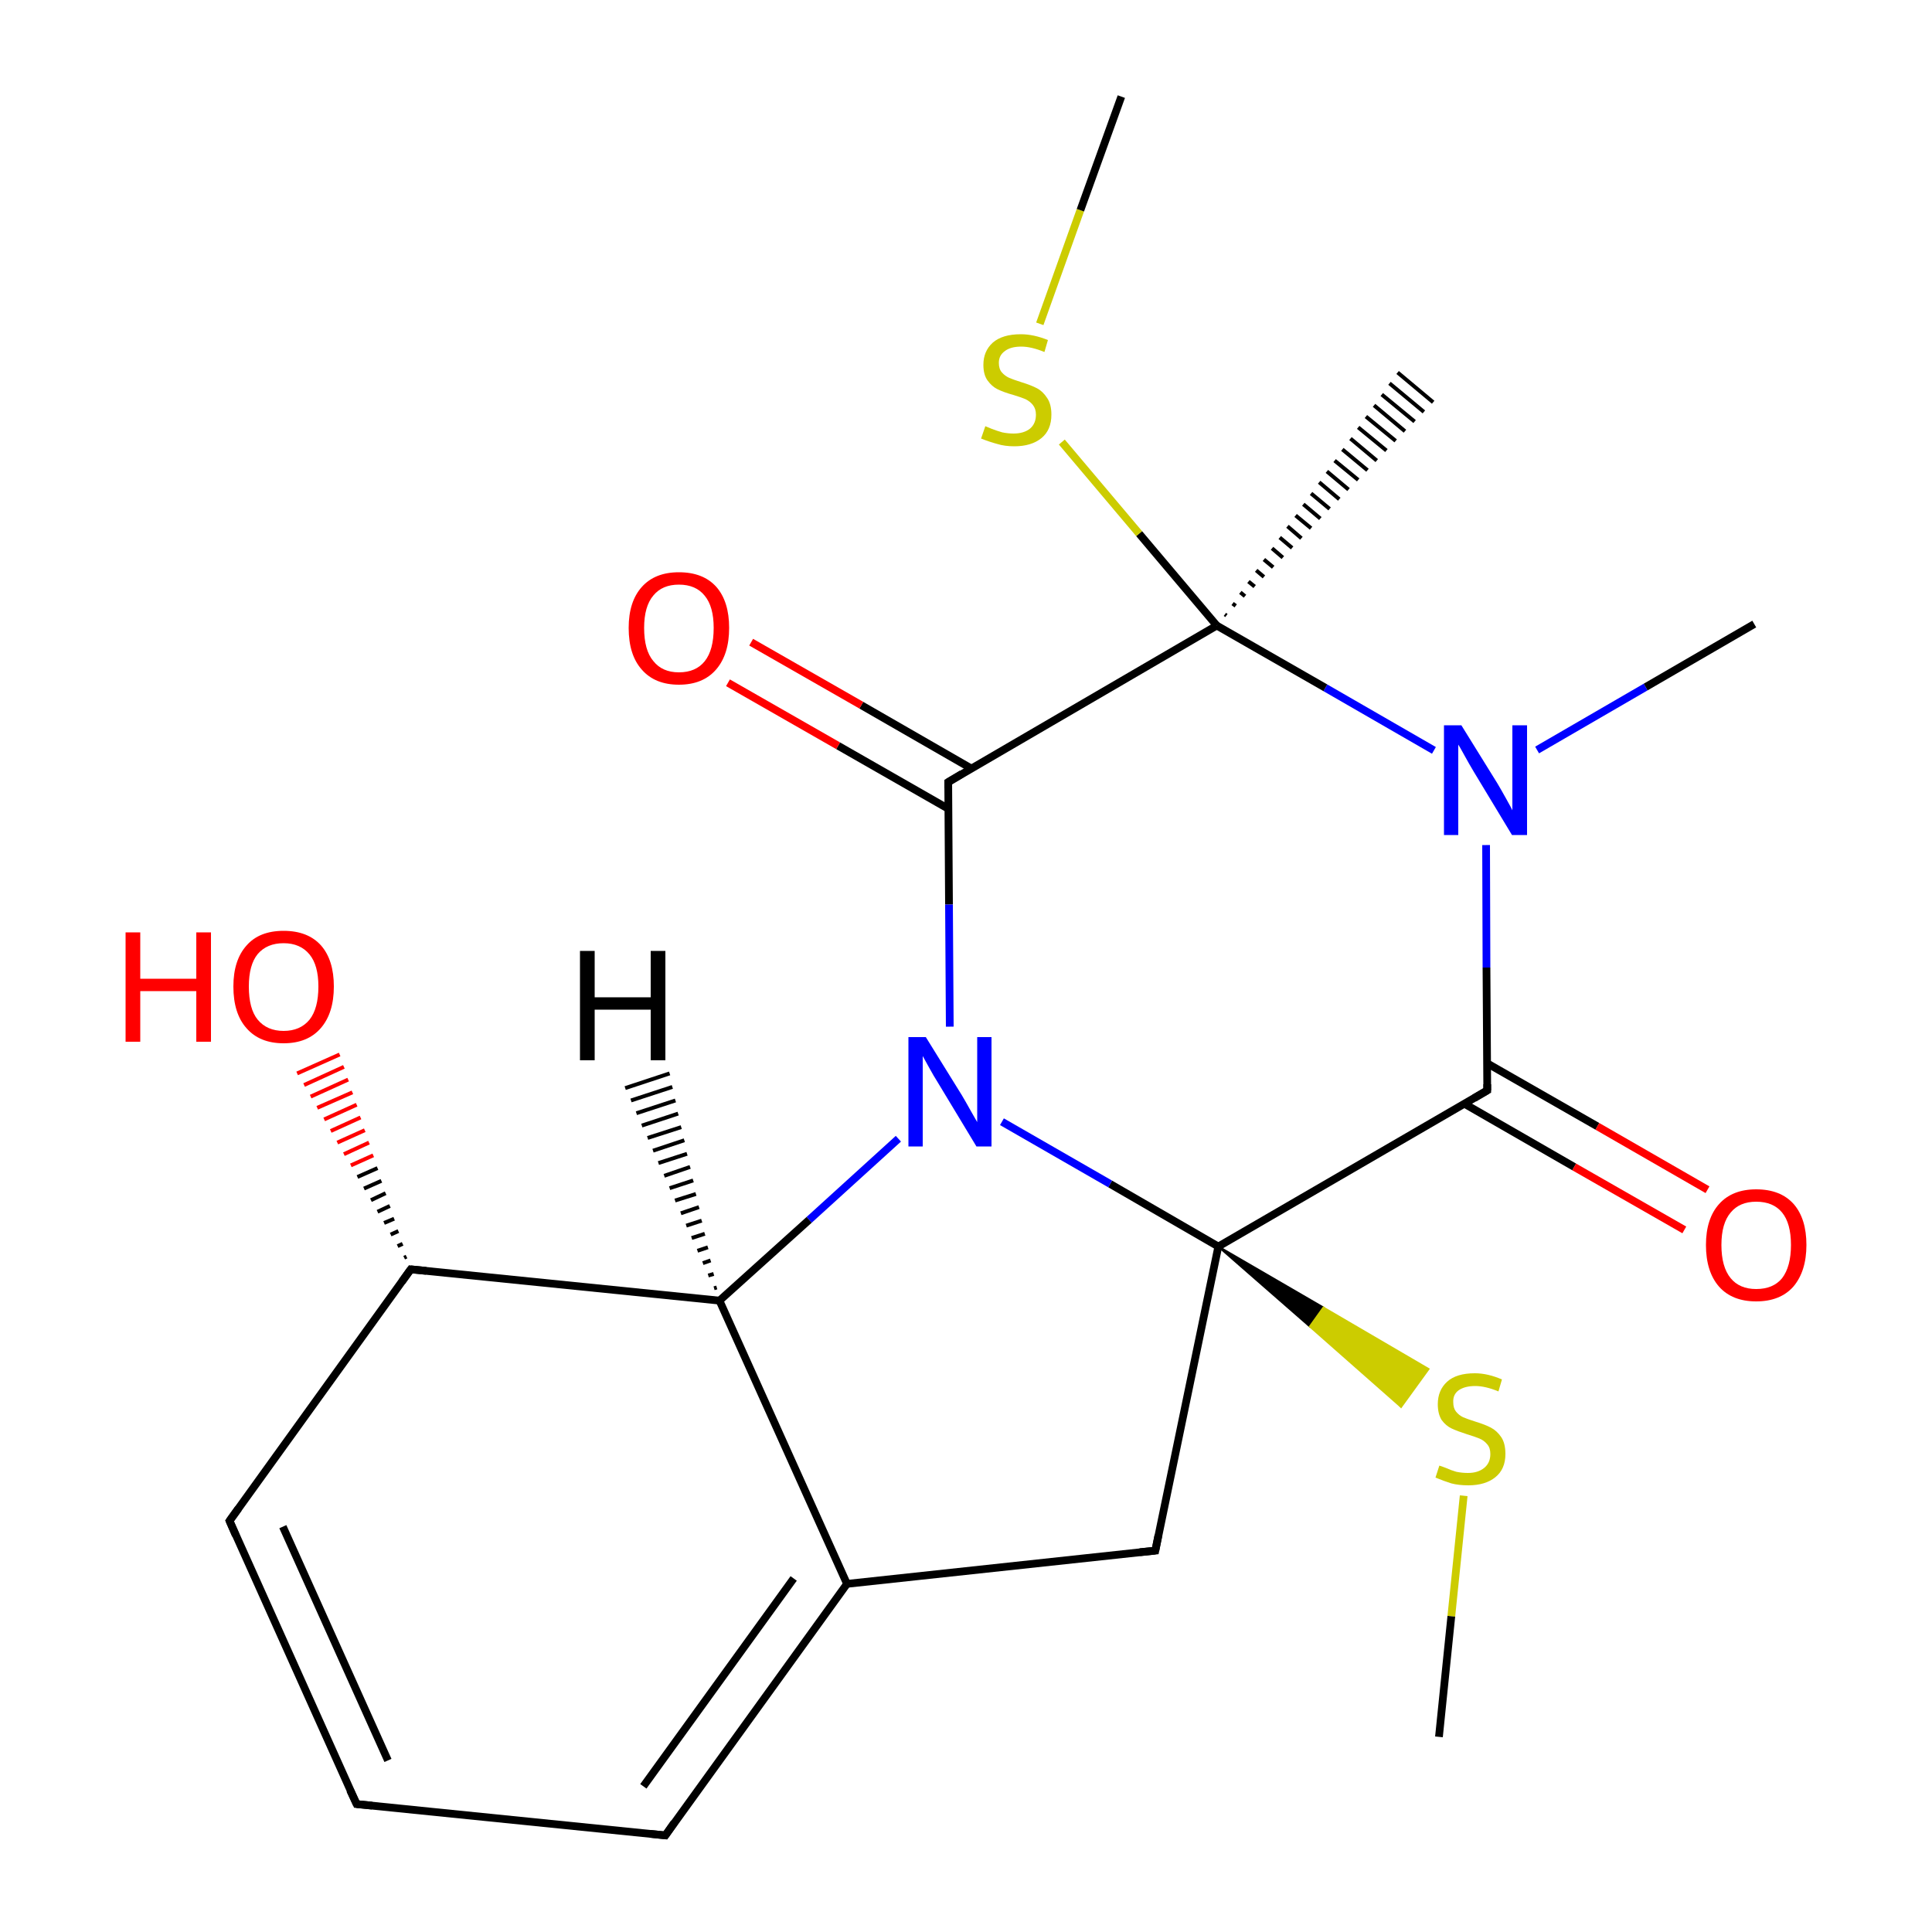 
<svg version='1.1' baseProfile='full'
              xmlns='http://www.w3.org/2000/svg'
                      xmlns:rdkit='http://www.rdkit.org/xml'
                      xmlns:xlink='http://www.w3.org/1999/xlink'
                  xml:space='preserve'
width='500px' height='500px' viewBox='0 0 500 500'>
<!-- END OF HEADER -->
<rect style='opacity:1.0;fill:#FFFFFF;stroke:none' width='500.0' height='500.0' x='0.0' y='0.0'> </rect>
<path class='bond-0 atom-1 atom-0' d='M 317.0,159.0 L 317.4,159.3' style='fill:none;fill-rule:evenodd;stroke:#000000;stroke-width:1.0px;stroke-linecap:butt;stroke-linejoin:miter;stroke-opacity:1' />
<path class='bond-0 atom-1 atom-0' d='M 319.0,156.2 L 319.8,156.8' style='fill:none;fill-rule:evenodd;stroke:#000000;stroke-width:1.0px;stroke-linecap:butt;stroke-linejoin:miter;stroke-opacity:1' />
<path class='bond-0 atom-1 atom-0' d='M 321.0,153.3 L 322.2,154.3' style='fill:none;fill-rule:evenodd;stroke:#000000;stroke-width:1.0px;stroke-linecap:butt;stroke-linejoin:miter;stroke-opacity:1' />
<path class='bond-0 atom-1 atom-0' d='M 323.1,150.5 L 324.7,151.8' style='fill:none;fill-rule:evenodd;stroke:#000000;stroke-width:1.0px;stroke-linecap:butt;stroke-linejoin:miter;stroke-opacity:1' />
<path class='bond-0 atom-1 atom-0' d='M 325.1,147.6 L 327.1,149.3' style='fill:none;fill-rule:evenodd;stroke:#000000;stroke-width:1.0px;stroke-linecap:butt;stroke-linejoin:miter;stroke-opacity:1' />
<path class='bond-0 atom-1 atom-0' d='M 327.1,144.8 L 329.5,146.8' style='fill:none;fill-rule:evenodd;stroke:#000000;stroke-width:1.0px;stroke-linecap:butt;stroke-linejoin:miter;stroke-opacity:1' />
<path class='bond-0 atom-1 atom-0' d='M 329.2,141.9 L 332.0,144.3' style='fill:none;fill-rule:evenodd;stroke:#000000;stroke-width:1.0px;stroke-linecap:butt;stroke-linejoin:miter;stroke-opacity:1' />
<path class='bond-0 atom-1 atom-0' d='M 331.2,139.1 L 334.4,141.8' style='fill:none;fill-rule:evenodd;stroke:#000000;stroke-width:1.0px;stroke-linecap:butt;stroke-linejoin:miter;stroke-opacity:1' />
<path class='bond-0 atom-1 atom-0' d='M 333.2,136.2 L 336.8,139.3' style='fill:none;fill-rule:evenodd;stroke:#000000;stroke-width:1.0px;stroke-linecap:butt;stroke-linejoin:miter;stroke-opacity:1' />
<path class='bond-0 atom-1 atom-0' d='M 335.3,133.4 L 339.3,136.7' style='fill:none;fill-rule:evenodd;stroke:#000000;stroke-width:1.0px;stroke-linecap:butt;stroke-linejoin:miter;stroke-opacity:1' />
<path class='bond-0 atom-1 atom-0' d='M 337.3,130.5 L 341.7,134.2' style='fill:none;fill-rule:evenodd;stroke:#000000;stroke-width:1.0px;stroke-linecap:butt;stroke-linejoin:miter;stroke-opacity:1' />
<path class='bond-0 atom-1 atom-0' d='M 339.3,127.7 L 344.1,131.7' style='fill:none;fill-rule:evenodd;stroke:#000000;stroke-width:1.0px;stroke-linecap:butt;stroke-linejoin:miter;stroke-opacity:1' />
<path class='bond-0 atom-1 atom-0' d='M 341.4,124.8 L 346.6,129.2' style='fill:none;fill-rule:evenodd;stroke:#000000;stroke-width:1.0px;stroke-linecap:butt;stroke-linejoin:miter;stroke-opacity:1' />
<path class='bond-0 atom-1 atom-0' d='M 343.4,122.0 L 349.0,126.7' style='fill:none;fill-rule:evenodd;stroke:#000000;stroke-width:1.0px;stroke-linecap:butt;stroke-linejoin:miter;stroke-opacity:1' />
<path class='bond-0 atom-1 atom-0' d='M 345.4,119.2 L 351.5,124.2' style='fill:none;fill-rule:evenodd;stroke:#000000;stroke-width:1.0px;stroke-linecap:butt;stroke-linejoin:miter;stroke-opacity:1' />
<path class='bond-0 atom-1 atom-0' d='M 347.4,116.3 L 353.9,121.7' style='fill:none;fill-rule:evenodd;stroke:#000000;stroke-width:1.0px;stroke-linecap:butt;stroke-linejoin:miter;stroke-opacity:1' />
<path class='bond-0 atom-1 atom-0' d='M 349.5,113.5 L 356.3,119.2' style='fill:none;fill-rule:evenodd;stroke:#000000;stroke-width:1.0px;stroke-linecap:butt;stroke-linejoin:miter;stroke-opacity:1' />
<path class='bond-0 atom-1 atom-0' d='M 351.5,110.6 L 358.8,116.6' style='fill:none;fill-rule:evenodd;stroke:#000000;stroke-width:1.0px;stroke-linecap:butt;stroke-linejoin:miter;stroke-opacity:1' />
<path class='bond-0 atom-1 atom-0' d='M 353.5,107.8 L 361.2,114.1' style='fill:none;fill-rule:evenodd;stroke:#000000;stroke-width:1.0px;stroke-linecap:butt;stroke-linejoin:miter;stroke-opacity:1' />
<path class='bond-0 atom-1 atom-0' d='M 355.6,104.9 L 363.6,111.6' style='fill:none;fill-rule:evenodd;stroke:#000000;stroke-width:1.0px;stroke-linecap:butt;stroke-linejoin:miter;stroke-opacity:1' />
<path class='bond-0 atom-1 atom-0' d='M 357.6,102.1 L 366.1,109.1' style='fill:none;fill-rule:evenodd;stroke:#000000;stroke-width:1.0px;stroke-linecap:butt;stroke-linejoin:miter;stroke-opacity:1' />
<path class='bond-0 atom-1 atom-0' d='M 359.6,99.2 L 368.5,106.6' style='fill:none;fill-rule:evenodd;stroke:#000000;stroke-width:1.0px;stroke-linecap:butt;stroke-linejoin:miter;stroke-opacity:1' />
<path class='bond-0 atom-1 atom-0' d='M 361.7,96.4 L 370.9,104.1' style='fill:none;fill-rule:evenodd;stroke:#000000;stroke-width:1.0px;stroke-linecap:butt;stroke-linejoin:miter;stroke-opacity:1' />
<path class='bond-1 atom-1 atom-2' d='M 314.9,161.9 L 245.4,202.4' style='fill:none;fill-rule:evenodd;stroke:#000000;stroke-width:2.0px;stroke-linecap:butt;stroke-linejoin:miter;stroke-opacity:1' />
<path class='bond-2 atom-2 atom-3' d='M 251.4,198.9 L 222.9,182.5' style='fill:none;fill-rule:evenodd;stroke:#000000;stroke-width:2.0px;stroke-linecap:butt;stroke-linejoin:miter;stroke-opacity:1' />
<path class='bond-2 atom-2 atom-3' d='M 222.9,182.5 L 194.4,166.2' style='fill:none;fill-rule:evenodd;stroke:#FF0000;stroke-width:2.0px;stroke-linecap:butt;stroke-linejoin:miter;stroke-opacity:1' />
<path class='bond-2 atom-2 atom-3' d='M 245.4,209.3 L 216.9,193.0' style='fill:none;fill-rule:evenodd;stroke:#000000;stroke-width:2.0px;stroke-linecap:butt;stroke-linejoin:miter;stroke-opacity:1' />
<path class='bond-2 atom-2 atom-3' d='M 216.9,193.0 L 188.4,176.7' style='fill:none;fill-rule:evenodd;stroke:#FF0000;stroke-width:2.0px;stroke-linecap:butt;stroke-linejoin:miter;stroke-opacity:1' />
<path class='bond-3 atom-2 atom-4' d='M 245.4,202.4 L 245.6,234.1' style='fill:none;fill-rule:evenodd;stroke:#000000;stroke-width:2.0px;stroke-linecap:butt;stroke-linejoin:miter;stroke-opacity:1' />
<path class='bond-3 atom-2 atom-4' d='M 245.6,234.1 L 245.8,265.7' style='fill:none;fill-rule:evenodd;stroke:#0000FF;stroke-width:2.0px;stroke-linecap:butt;stroke-linejoin:miter;stroke-opacity:1' />
<path class='bond-4 atom-4 atom-5' d='M 232.5,294.7 L 209.4,315.7' style='fill:none;fill-rule:evenodd;stroke:#0000FF;stroke-width:2.0px;stroke-linecap:butt;stroke-linejoin:miter;stroke-opacity:1' />
<path class='bond-4 atom-4 atom-5' d='M 209.4,315.7 L 186.2,336.6' style='fill:none;fill-rule:evenodd;stroke:#000000;stroke-width:2.0px;stroke-linecap:butt;stroke-linejoin:miter;stroke-opacity:1' />
<path class='bond-5 atom-5 atom-6' d='M 186.2,336.6 L 106.3,328.5' style='fill:none;fill-rule:evenodd;stroke:#000000;stroke-width:2.0px;stroke-linecap:butt;stroke-linejoin:miter;stroke-opacity:1' />
<path class='bond-6 atom-6 atom-7' d='M 106.3,328.5 L 59.4,393.6' style='fill:none;fill-rule:evenodd;stroke:#000000;stroke-width:2.0px;stroke-linecap:butt;stroke-linejoin:miter;stroke-opacity:1' />
<path class='bond-7 atom-7 atom-8' d='M 59.4,393.6 L 92.3,466.9' style='fill:none;fill-rule:evenodd;stroke:#000000;stroke-width:2.0px;stroke-linecap:butt;stroke-linejoin:miter;stroke-opacity:1' />
<path class='bond-7 atom-7 atom-8' d='M 73.2,395.1 L 100.4,455.6' style='fill:none;fill-rule:evenodd;stroke:#000000;stroke-width:2.0px;stroke-linecap:butt;stroke-linejoin:miter;stroke-opacity:1' />
<path class='bond-8 atom-8 atom-9' d='M 92.3,466.9 L 172.2,475.0' style='fill:none;fill-rule:evenodd;stroke:#000000;stroke-width:2.0px;stroke-linecap:butt;stroke-linejoin:miter;stroke-opacity:1' />
<path class='bond-9 atom-9 atom-10' d='M 172.2,475.0 L 219.2,409.9' style='fill:none;fill-rule:evenodd;stroke:#000000;stroke-width:2.0px;stroke-linecap:butt;stroke-linejoin:miter;stroke-opacity:1' />
<path class='bond-9 atom-9 atom-10' d='M 166.5,462.3 L 205.4,408.5' style='fill:none;fill-rule:evenodd;stroke:#000000;stroke-width:2.0px;stroke-linecap:butt;stroke-linejoin:miter;stroke-opacity:1' />
<path class='bond-10 atom-10 atom-11' d='M 219.2,409.9 L 299.0,401.3' style='fill:none;fill-rule:evenodd;stroke:#000000;stroke-width:2.0px;stroke-linecap:butt;stroke-linejoin:miter;stroke-opacity:1' />
<path class='bond-11 atom-11 atom-12' d='M 299.0,401.3 L 315.3,322.6' style='fill:none;fill-rule:evenodd;stroke:#000000;stroke-width:2.0px;stroke-linecap:butt;stroke-linejoin:miter;stroke-opacity:1' />
<path class='bond-12 atom-12 atom-13' d='M 315.3,322.6 L 384.9,282.2' style='fill:none;fill-rule:evenodd;stroke:#000000;stroke-width:2.0px;stroke-linecap:butt;stroke-linejoin:miter;stroke-opacity:1' />
<path class='bond-13 atom-13 atom-14' d='M 378.9,285.6 L 407.4,302.0' style='fill:none;fill-rule:evenodd;stroke:#000000;stroke-width:2.0px;stroke-linecap:butt;stroke-linejoin:miter;stroke-opacity:1' />
<path class='bond-13 atom-13 atom-14' d='M 407.4,302.0 L 435.9,318.3' style='fill:none;fill-rule:evenodd;stroke:#FF0000;stroke-width:2.0px;stroke-linecap:butt;stroke-linejoin:miter;stroke-opacity:1' />
<path class='bond-13 atom-13 atom-14' d='M 384.9,275.2 L 413.4,291.5' style='fill:none;fill-rule:evenodd;stroke:#000000;stroke-width:2.0px;stroke-linecap:butt;stroke-linejoin:miter;stroke-opacity:1' />
<path class='bond-13 atom-13 atom-14' d='M 413.4,291.5 L 441.9,307.9' style='fill:none;fill-rule:evenodd;stroke:#FF0000;stroke-width:2.0px;stroke-linecap:butt;stroke-linejoin:miter;stroke-opacity:1' />
<path class='bond-14 atom-13 atom-15' d='M 384.9,282.2 L 384.7,250.4' style='fill:none;fill-rule:evenodd;stroke:#000000;stroke-width:2.0px;stroke-linecap:butt;stroke-linejoin:miter;stroke-opacity:1' />
<path class='bond-14 atom-13 atom-15' d='M 384.7,250.4 L 384.6,218.7' style='fill:none;fill-rule:evenodd;stroke:#0000FF;stroke-width:2.0px;stroke-linecap:butt;stroke-linejoin:miter;stroke-opacity:1' />
<path class='bond-15 atom-15 atom-16' d='M 397.8,194.1 L 425.9,177.8' style='fill:none;fill-rule:evenodd;stroke:#0000FF;stroke-width:2.0px;stroke-linecap:butt;stroke-linejoin:miter;stroke-opacity:1' />
<path class='bond-15 atom-15 atom-16' d='M 425.9,177.8 L 454.0,161.5' style='fill:none;fill-rule:evenodd;stroke:#000000;stroke-width:2.0px;stroke-linecap:butt;stroke-linejoin:miter;stroke-opacity:1' />
<path class='bond-16 atom-12 atom-17' d='M 315.3,322.6 L 342.5,338.4 L 339.0,343.3 Z' style='fill:#000000;fill-rule:evenodd;fill-opacity:1;stroke:#000000;stroke-width:0.5px;stroke-linecap:butt;stroke-linejoin:miter;stroke-opacity:1;' />
<path class='bond-16 atom-12 atom-17' d='M 342.5,338.4 L 362.6,364.1 L 369.7,354.3 Z' style='fill:#CCCC00;fill-rule:evenodd;fill-opacity:1;stroke:#CCCC00;stroke-width:0.5px;stroke-linecap:butt;stroke-linejoin:miter;stroke-opacity:1;' />
<path class='bond-16 atom-12 atom-17' d='M 342.5,338.4 L 339.0,343.3 L 362.6,364.1 Z' style='fill:#CCCC00;fill-rule:evenodd;fill-opacity:1;stroke:#CCCC00;stroke-width:0.5px;stroke-linecap:butt;stroke-linejoin:miter;stroke-opacity:1;' />
<path class='bond-17 atom-17 atom-18' d='M 378.8,387.1 L 375.6,418.3' style='fill:none;fill-rule:evenodd;stroke:#CCCC00;stroke-width:2.0px;stroke-linecap:butt;stroke-linejoin:miter;stroke-opacity:1' />
<path class='bond-17 atom-17 atom-18' d='M 375.6,418.3 L 372.4,449.5' style='fill:none;fill-rule:evenodd;stroke:#000000;stroke-width:2.0px;stroke-linecap:butt;stroke-linejoin:miter;stroke-opacity:1' />
<path class='bond-18 atom-6 atom-19' d='M 104.6,325.5 L 105.2,325.2' style='fill:none;fill-rule:evenodd;stroke:#000000;stroke-width:1.0px;stroke-linecap:butt;stroke-linejoin:miter;stroke-opacity:1' />
<path class='bond-18 atom-6 atom-19' d='M 102.9,322.5 L 104.2,321.9' style='fill:none;fill-rule:evenodd;stroke:#000000;stroke-width:1.0px;stroke-linecap:butt;stroke-linejoin:miter;stroke-opacity:1' />
<path class='bond-18 atom-6 atom-19' d='M 101.1,319.5 L 103.1,318.6' style='fill:none;fill-rule:evenodd;stroke:#000000;stroke-width:1.0px;stroke-linecap:butt;stroke-linejoin:miter;stroke-opacity:1' />
<path class='bond-18 atom-6 atom-19' d='M 99.4,316.5 L 102.0,315.4' style='fill:none;fill-rule:evenodd;stroke:#000000;stroke-width:1.0px;stroke-linecap:butt;stroke-linejoin:miter;stroke-opacity:1' />
<path class='bond-18 atom-6 atom-19' d='M 97.7,313.6 L 100.9,312.1' style='fill:none;fill-rule:evenodd;stroke:#000000;stroke-width:1.0px;stroke-linecap:butt;stroke-linejoin:miter;stroke-opacity:1' />
<path class='bond-18 atom-6 atom-19' d='M 96.0,310.6 L 99.8,308.8' style='fill:none;fill-rule:evenodd;stroke:#000000;stroke-width:1.0px;stroke-linecap:butt;stroke-linejoin:miter;stroke-opacity:1' />
<path class='bond-18 atom-6 atom-19' d='M 94.2,307.6 L 98.7,305.6' style='fill:none;fill-rule:evenodd;stroke:#000000;stroke-width:1.0px;stroke-linecap:butt;stroke-linejoin:miter;stroke-opacity:1' />
<path class='bond-18 atom-6 atom-19' d='M 92.5,304.6 L 97.7,302.3' style='fill:none;fill-rule:evenodd;stroke:#000000;stroke-width:1.0px;stroke-linecap:butt;stroke-linejoin:miter;stroke-opacity:1' />
<path class='bond-18 atom-6 atom-19' d='M 90.8,301.6 L 96.6,299.0' style='fill:none;fill-rule:evenodd;stroke:#FF0000;stroke-width:1.0px;stroke-linecap:butt;stroke-linejoin:miter;stroke-opacity:1' />
<path class='bond-18 atom-6 atom-19' d='M 89.0,298.7 L 95.5,295.7' style='fill:none;fill-rule:evenodd;stroke:#FF0000;stroke-width:1.0px;stroke-linecap:butt;stroke-linejoin:miter;stroke-opacity:1' />
<path class='bond-18 atom-6 atom-19' d='M 87.3,295.7 L 94.4,292.5' style='fill:none;fill-rule:evenodd;stroke:#FF0000;stroke-width:1.0px;stroke-linecap:butt;stroke-linejoin:miter;stroke-opacity:1' />
<path class='bond-18 atom-6 atom-19' d='M 85.6,292.7 L 93.3,289.2' style='fill:none;fill-rule:evenodd;stroke:#FF0000;stroke-width:1.0px;stroke-linecap:butt;stroke-linejoin:miter;stroke-opacity:1' />
<path class='bond-18 atom-6 atom-19' d='M 83.9,289.7 L 92.3,285.9' style='fill:none;fill-rule:evenodd;stroke:#FF0000;stroke-width:1.0px;stroke-linecap:butt;stroke-linejoin:miter;stroke-opacity:1' />
<path class='bond-18 atom-6 atom-19' d='M 82.1,286.7 L 91.2,282.7' style='fill:none;fill-rule:evenodd;stroke:#FF0000;stroke-width:1.0px;stroke-linecap:butt;stroke-linejoin:miter;stroke-opacity:1' />
<path class='bond-18 atom-6 atom-19' d='M 80.4,283.8 L 90.1,279.4' style='fill:none;fill-rule:evenodd;stroke:#FF0000;stroke-width:1.0px;stroke-linecap:butt;stroke-linejoin:miter;stroke-opacity:1' />
<path class='bond-18 atom-6 atom-19' d='M 78.7,280.8 L 89.0,276.1' style='fill:none;fill-rule:evenodd;stroke:#FF0000;stroke-width:1.0px;stroke-linecap:butt;stroke-linejoin:miter;stroke-opacity:1' />
<path class='bond-18 atom-6 atom-19' d='M 76.9,277.8 L 87.9,272.9' style='fill:none;fill-rule:evenodd;stroke:#FF0000;stroke-width:1.0px;stroke-linecap:butt;stroke-linejoin:miter;stroke-opacity:1' />
<path class='bond-19 atom-1 atom-20' d='M 314.9,161.9 L 294.8,138.1' style='fill:none;fill-rule:evenodd;stroke:#000000;stroke-width:2.0px;stroke-linecap:butt;stroke-linejoin:miter;stroke-opacity:1' />
<path class='bond-19 atom-1 atom-20' d='M 294.8,138.1 L 274.8,114.4' style='fill:none;fill-rule:evenodd;stroke:#CCCC00;stroke-width:2.0px;stroke-linecap:butt;stroke-linejoin:miter;stroke-opacity:1' />
<path class='bond-20 atom-20 atom-21' d='M 269.1,83.8 L 279.6,54.4' style='fill:none;fill-rule:evenodd;stroke:#CCCC00;stroke-width:2.0px;stroke-linecap:butt;stroke-linejoin:miter;stroke-opacity:1' />
<path class='bond-20 atom-20 atom-21' d='M 279.6,54.4 L 290.2,25.0' style='fill:none;fill-rule:evenodd;stroke:#000000;stroke-width:2.0px;stroke-linecap:butt;stroke-linejoin:miter;stroke-opacity:1' />
<path class='bond-21 atom-15 atom-1' d='M 371.1,194.2 L 343.0,178.0' style='fill:none;fill-rule:evenodd;stroke:#0000FF;stroke-width:2.0px;stroke-linecap:butt;stroke-linejoin:miter;stroke-opacity:1' />
<path class='bond-21 atom-15 atom-1' d='M 343.0,178.0 L 314.9,161.9' style='fill:none;fill-rule:evenodd;stroke:#000000;stroke-width:2.0px;stroke-linecap:butt;stroke-linejoin:miter;stroke-opacity:1' />
<path class='bond-22 atom-12 atom-4' d='M 315.3,322.6 L 287.3,306.4' style='fill:none;fill-rule:evenodd;stroke:#000000;stroke-width:2.0px;stroke-linecap:butt;stroke-linejoin:miter;stroke-opacity:1' />
<path class='bond-22 atom-12 atom-4' d='M 287.3,306.4 L 259.3,290.3' style='fill:none;fill-rule:evenodd;stroke:#0000FF;stroke-width:2.0px;stroke-linecap:butt;stroke-linejoin:miter;stroke-opacity:1' />
<path class='bond-23 atom-10 atom-5' d='M 219.2,409.9 L 186.2,336.6' style='fill:none;fill-rule:evenodd;stroke:#000000;stroke-width:2.0px;stroke-linecap:butt;stroke-linejoin:miter;stroke-opacity:1' />
<path class='bond-24 atom-5 atom-22' d='M 184.8,333.4 L 185.5,333.2' style='fill:none;fill-rule:evenodd;stroke:#000000;stroke-width:1.0px;stroke-linecap:butt;stroke-linejoin:miter;stroke-opacity:1' />
<path class='bond-24 atom-5 atom-22' d='M 183.3,330.1 L 184.7,329.7' style='fill:none;fill-rule:evenodd;stroke:#000000;stroke-width:1.0px;stroke-linecap:butt;stroke-linejoin:miter;stroke-opacity:1' />
<path class='bond-24 atom-5 atom-22' d='M 181.9,326.9 L 183.9,326.2' style='fill:none;fill-rule:evenodd;stroke:#000000;stroke-width:1.0px;stroke-linecap:butt;stroke-linejoin:miter;stroke-opacity:1' />
<path class='bond-24 atom-5 atom-22' d='M 180.5,323.7 L 183.2,322.8' style='fill:none;fill-rule:evenodd;stroke:#000000;stroke-width:1.0px;stroke-linecap:butt;stroke-linejoin:miter;stroke-opacity:1' />
<path class='bond-24 atom-5 atom-22' d='M 179.0,320.4 L 182.4,319.3' style='fill:none;fill-rule:evenodd;stroke:#000000;stroke-width:1.0px;stroke-linecap:butt;stroke-linejoin:miter;stroke-opacity:1' />
<path class='bond-24 atom-5 atom-22' d='M 177.6,317.2 L 181.6,315.9' style='fill:none;fill-rule:evenodd;stroke:#000000;stroke-width:1.0px;stroke-linecap:butt;stroke-linejoin:miter;stroke-opacity:1' />
<path class='bond-24 atom-5 atom-22' d='M 176.2,314.0 L 180.9,312.4' style='fill:none;fill-rule:evenodd;stroke:#000000;stroke-width:1.0px;stroke-linecap:butt;stroke-linejoin:miter;stroke-opacity:1' />
<path class='bond-24 atom-5 atom-22' d='M 174.7,310.7 L 180.1,309.0' style='fill:none;fill-rule:evenodd;stroke:#000000;stroke-width:1.0px;stroke-linecap:butt;stroke-linejoin:miter;stroke-opacity:1' />
<path class='bond-24 atom-5 atom-22' d='M 173.3,307.5 L 179.4,305.5' style='fill:none;fill-rule:evenodd;stroke:#000000;stroke-width:1.0px;stroke-linecap:butt;stroke-linejoin:miter;stroke-opacity:1' />
<path class='bond-24 atom-5 atom-22' d='M 171.9,304.3 L 178.6,302.0' style='fill:none;fill-rule:evenodd;stroke:#000000;stroke-width:1.0px;stroke-linecap:butt;stroke-linejoin:miter;stroke-opacity:1' />
<path class='bond-24 atom-5 atom-22' d='M 170.4,301.0 L 177.8,298.6' style='fill:none;fill-rule:evenodd;stroke:#000000;stroke-width:1.0px;stroke-linecap:butt;stroke-linejoin:miter;stroke-opacity:1' />
<path class='bond-24 atom-5 atom-22' d='M 169.0,297.8 L 177.1,295.1' style='fill:none;fill-rule:evenodd;stroke:#000000;stroke-width:1.0px;stroke-linecap:butt;stroke-linejoin:miter;stroke-opacity:1' />
<path class='bond-24 atom-5 atom-22' d='M 167.6,294.5 L 176.3,291.7' style='fill:none;fill-rule:evenodd;stroke:#000000;stroke-width:1.0px;stroke-linecap:butt;stroke-linejoin:miter;stroke-opacity:1' />
<path class='bond-24 atom-5 atom-22' d='M 166.1,291.3 L 175.5,288.2' style='fill:none;fill-rule:evenodd;stroke:#000000;stroke-width:1.0px;stroke-linecap:butt;stroke-linejoin:miter;stroke-opacity:1' />
<path class='bond-24 atom-5 atom-22' d='M 164.7,288.1 L 174.8,284.8' style='fill:none;fill-rule:evenodd;stroke:#000000;stroke-width:1.0px;stroke-linecap:butt;stroke-linejoin:miter;stroke-opacity:1' />
<path class='bond-24 atom-5 atom-22' d='M 163.3,284.8 L 174.0,281.3' style='fill:none;fill-rule:evenodd;stroke:#000000;stroke-width:1.0px;stroke-linecap:butt;stroke-linejoin:miter;stroke-opacity:1' />
<path class='bond-24 atom-5 atom-22' d='M 161.8,281.6 L 173.3,277.8' style='fill:none;fill-rule:evenodd;stroke:#000000;stroke-width:1.0px;stroke-linecap:butt;stroke-linejoin:miter;stroke-opacity:1' />
<path d='M 248.9,200.3 L 245.4,202.4 L 245.4,204.0' style='fill:none;stroke:#000000;stroke-width:2.0px;stroke-linecap:butt;stroke-linejoin:miter;stroke-opacity:1;' />
<path d='M 110.3,328.9 L 106.3,328.5 L 104.0,331.7' style='fill:none;stroke:#000000;stroke-width:2.0px;stroke-linecap:butt;stroke-linejoin:miter;stroke-opacity:1;' />
<path d='M 61.7,390.4 L 59.4,393.6 L 61.0,397.3' style='fill:none;stroke:#000000;stroke-width:2.0px;stroke-linecap:butt;stroke-linejoin:miter;stroke-opacity:1;' />
<path d='M 90.6,463.3 L 92.3,466.9 L 96.3,467.3' style='fill:none;stroke:#000000;stroke-width:2.0px;stroke-linecap:butt;stroke-linejoin:miter;stroke-opacity:1;' />
<path d='M 168.2,474.6 L 172.2,475.0 L 174.5,471.7' style='fill:none;stroke:#000000;stroke-width:2.0px;stroke-linecap:butt;stroke-linejoin:miter;stroke-opacity:1;' />
<path d='M 295.0,401.7 L 299.0,401.3 L 299.8,397.3' style='fill:none;stroke:#000000;stroke-width:2.0px;stroke-linecap:butt;stroke-linejoin:miter;stroke-opacity:1;' />
<path d='M 381.5,284.2 L 384.9,282.2 L 384.9,280.6' style='fill:none;stroke:#000000;stroke-width:2.0px;stroke-linecap:butt;stroke-linejoin:miter;stroke-opacity:1;' />
<path class='atom-3' d='M 162.7 162.5
Q 162.7 155.7, 166.1 151.9
Q 169.5 148.1, 175.7 148.1
Q 182.0 148.1, 185.4 151.9
Q 188.7 155.7, 188.7 162.5
Q 188.7 169.4, 185.3 173.3
Q 181.9 177.2, 175.7 177.2
Q 169.5 177.2, 166.1 173.3
Q 162.7 169.5, 162.7 162.5
M 175.7 174.0
Q 180.1 174.0, 182.4 171.1
Q 184.7 168.2, 184.7 162.5
Q 184.7 157.0, 182.4 154.2
Q 180.1 151.3, 175.7 151.3
Q 171.4 151.3, 169.1 154.1
Q 166.7 156.9, 166.7 162.5
Q 166.7 168.3, 169.1 171.1
Q 171.4 174.0, 175.7 174.0
' fill='#FF0000'/>
<path class='atom-4' d='M 239.6 268.4
L 248.9 283.4
Q 249.8 284.9, 251.3 287.6
Q 252.8 290.2, 252.9 290.4
L 252.9 268.4
L 256.6 268.4
L 256.6 296.7
L 252.7 296.7
L 242.8 280.3
Q 241.6 278.4, 240.4 276.2
Q 239.2 274.0, 238.8 273.3
L 238.8 296.7
L 235.1 296.7
L 235.1 268.4
L 239.6 268.4
' fill='#0000FF'/>
<path class='atom-14' d='M 441.5 322.2
Q 441.5 315.4, 444.9 311.6
Q 448.3 307.8, 454.5 307.8
Q 460.8 307.8, 464.2 311.6
Q 467.5 315.4, 467.5 322.2
Q 467.5 329.0, 464.1 333.0
Q 460.7 336.8, 454.5 336.8
Q 448.3 336.8, 444.9 333.0
Q 441.5 329.1, 441.5 322.2
M 454.5 333.6
Q 458.9 333.6, 461.2 330.8
Q 463.5 327.8, 463.5 322.2
Q 463.5 316.6, 461.2 313.8
Q 458.9 311.0, 454.5 311.0
Q 450.2 311.0, 447.9 313.8
Q 445.5 316.6, 445.5 322.2
Q 445.5 327.9, 447.9 330.8
Q 450.2 333.6, 454.5 333.6
' fill='#FF0000'/>
<path class='atom-15' d='M 378.2 187.7
L 387.5 202.7
Q 388.4 204.2, 389.9 206.9
Q 391.4 209.6, 391.4 209.7
L 391.4 187.7
L 395.2 187.7
L 395.2 216.1
L 391.3 216.1
L 381.4 199.7
Q 380.2 197.7, 379.0 195.5
Q 377.8 193.3, 377.4 192.7
L 377.4 216.1
L 373.7 216.1
L 373.7 187.7
L 378.2 187.7
' fill='#0000FF'/>
<path class='atom-17' d='M 372.5 379.3
Q 372.9 379.4, 374.2 379.9
Q 375.5 380.5, 376.9 380.9
Q 378.4 381.2, 379.9 381.2
Q 382.5 381.2, 384.1 379.9
Q 385.7 378.6, 385.7 376.3
Q 385.7 374.7, 384.9 373.8
Q 384.1 372.8, 382.9 372.3
Q 381.7 371.8, 379.7 371.2
Q 377.2 370.4, 375.7 369.7
Q 374.2 369.0, 373.1 367.5
Q 372.1 365.9, 372.1 363.4
Q 372.1 359.8, 374.5 357.6
Q 376.9 355.4, 381.7 355.4
Q 385.0 355.4, 388.7 357.0
L 387.8 360.1
Q 384.4 358.7, 381.8 358.7
Q 379.1 358.7, 377.5 359.8
Q 376.0 360.9, 376.1 362.9
Q 376.1 364.4, 376.8 365.3
Q 377.6 366.3, 378.7 366.8
Q 379.9 367.3, 381.8 367.9
Q 384.4 368.7, 385.9 369.5
Q 387.4 370.3, 388.5 371.9
Q 389.6 373.5, 389.6 376.3
Q 389.6 380.2, 387.0 382.3
Q 384.4 384.4, 380.0 384.4
Q 377.5 384.4, 375.6 383.9
Q 373.7 383.3, 371.5 382.4
L 372.5 379.3
' fill='#CCCC00'/>
<path class='atom-19' d='M 32.5 241.3
L 36.3 241.3
L 36.3 253.3
L 50.8 253.3
L 50.8 241.3
L 54.6 241.3
L 54.6 269.6
L 50.8 269.6
L 50.8 256.5
L 36.3 256.5
L 36.3 269.6
L 32.5 269.6
L 32.5 241.3
' fill='#FF0000'/>
<path class='atom-19' d='M 60.4 255.3
Q 60.4 248.5, 63.8 244.7
Q 67.1 240.9, 73.4 240.9
Q 79.7 240.9, 83.1 244.7
Q 86.4 248.5, 86.4 255.3
Q 86.4 262.2, 83.0 266.1
Q 79.6 270.0, 73.4 270.0
Q 67.2 270.0, 63.8 266.1
Q 60.4 262.3, 60.4 255.3
M 73.4 266.8
Q 77.7 266.8, 80.1 263.9
Q 82.4 261.0, 82.4 255.3
Q 82.4 249.8, 80.1 247.0
Q 77.7 244.1, 73.4 244.1
Q 69.1 244.1, 66.7 246.9
Q 64.4 249.7, 64.4 255.3
Q 64.4 261.1, 66.7 263.9
Q 69.1 266.8, 73.4 266.8
' fill='#FF0000'/>
<path class='atom-20' d='M 255.0 110.3
Q 255.3 110.4, 256.7 111.0
Q 258.0 111.5, 259.4 111.9
Q 260.9 112.2, 262.3 112.2
Q 265.0 112.2, 266.6 110.9
Q 268.1 109.6, 268.1 107.3
Q 268.1 105.8, 267.3 104.8
Q 266.6 103.9, 265.4 103.3
Q 264.2 102.8, 262.2 102.2
Q 259.7 101.5, 258.1 100.7
Q 256.7 100.0, 255.6 98.5
Q 254.5 97.0, 254.5 94.4
Q 254.5 90.9, 256.9 88.7
Q 259.4 86.5, 264.2 86.5
Q 267.5 86.5, 271.2 88.0
L 270.3 91.1
Q 266.9 89.7, 264.3 89.7
Q 261.5 89.7, 260.0 90.9
Q 258.5 92.0, 258.5 93.9
Q 258.5 95.5, 259.3 96.4
Q 260.1 97.3, 261.2 97.8
Q 262.4 98.3, 264.3 98.9
Q 266.9 99.7, 268.4 100.5
Q 269.9 101.3, 271.0 103.0
Q 272.1 104.6, 272.1 107.3
Q 272.1 111.3, 269.5 113.4
Q 266.9 115.5, 262.5 115.5
Q 260.0 115.5, 258.1 114.9
Q 256.2 114.4, 253.9 113.5
L 255.0 110.3
' fill='#CCCC00'/>
<path class='atom-22' d='M 150.1 246.1
L 153.9 246.1
L 153.9 258.1
L 168.4 258.1
L 168.4 246.1
L 172.2 246.1
L 172.2 274.4
L 168.4 274.4
L 168.4 261.3
L 153.9 261.3
L 153.9 274.4
L 150.1 274.4
L 150.1 246.1
' fill='#000000'/>
</svg>
